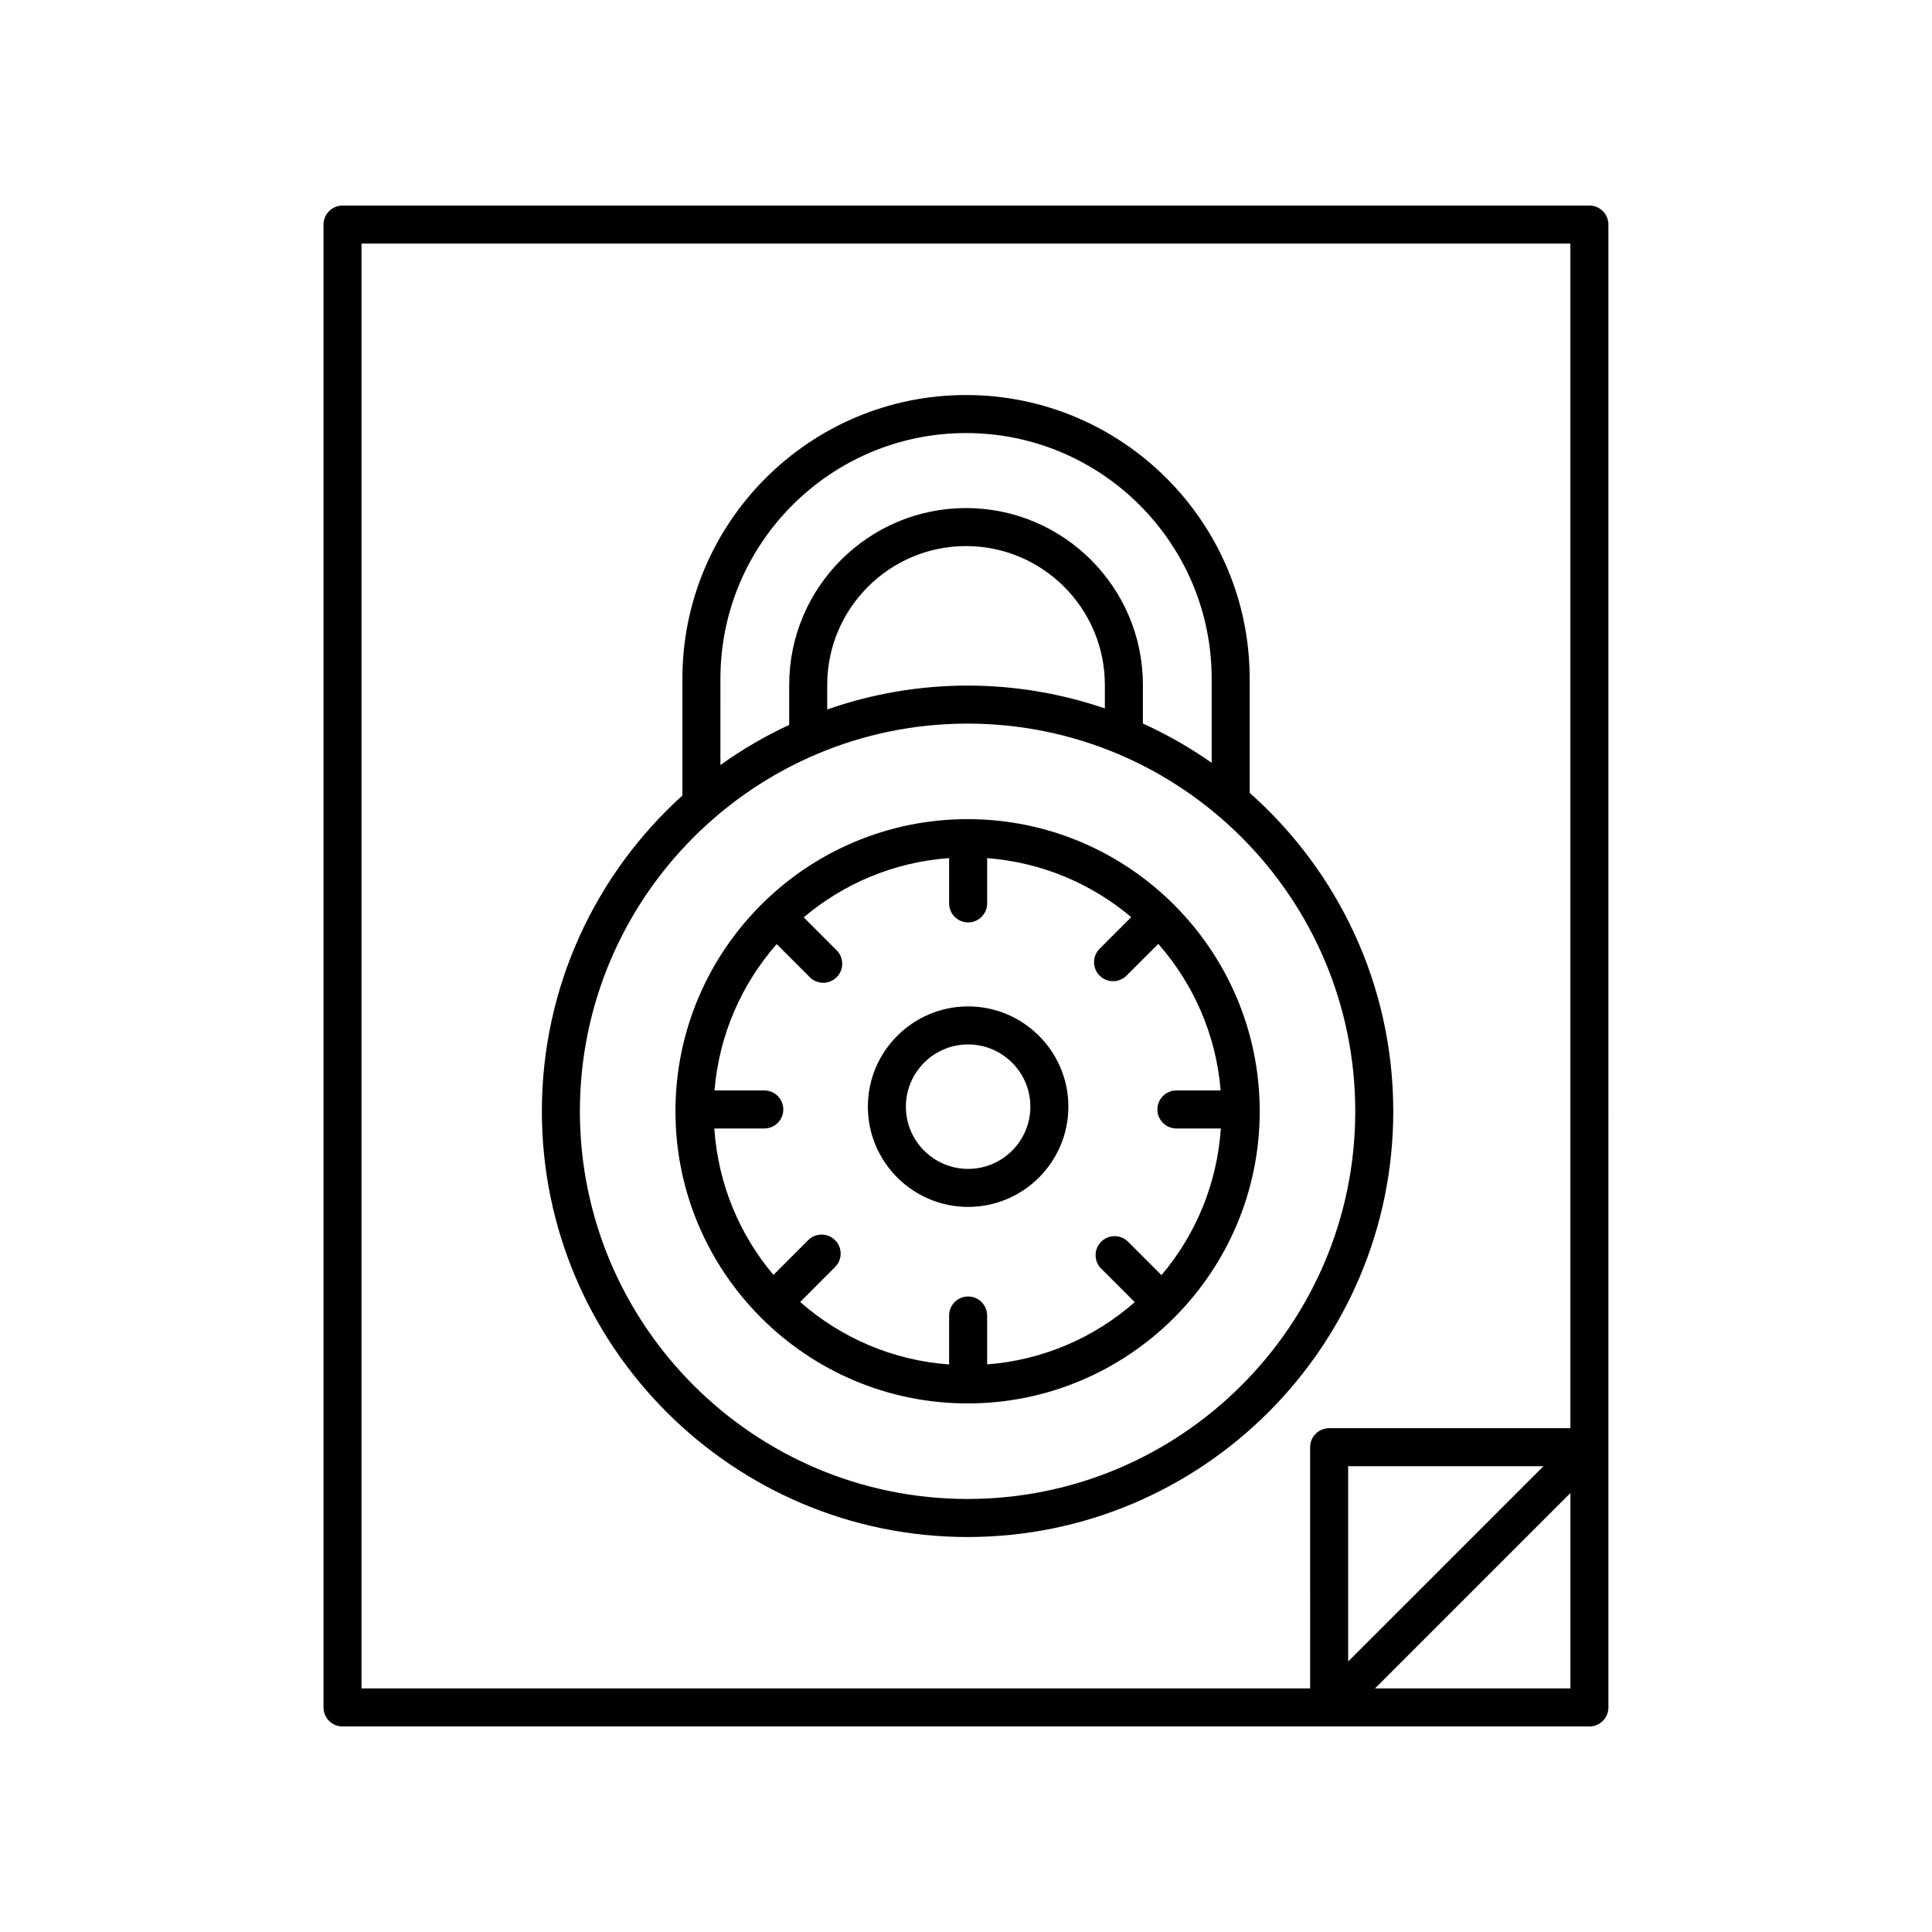 <?xml version="1.0" encoding="UTF-8"?>
<!-- The Best Svg Icon site in the world: iconSvg.co, Visit us! https://iconsvg.co -->
<svg fill="#000000" width="800px" height="800px" version="1.1" viewBox="144 144 512 512" xmlns="http://www.w3.org/2000/svg">
 <g>
  <path d="m234.77 198.48c-2.781 0-5.039 2.254-5.039 5.039v392.97c0 2.785 2.254 5.039 5.039 5.039h330.44c2.781 0 5.039-2.254 5.039-5.039l-0.004-392.98c0-2.785-2.254-5.039-5.039-5.039zm5.035 10.074h320.36v313.93h-63.93c-2.781 0-5.039 2.254-5.039 5.039l0.004 63.93h-251.4zm313.24 324-51.77 51.766v-51.766zm-44.645 58.891 51.77-51.77v51.77z"/>
  <path d="m513.23 438.5c0-33.551-14.734-63.707-38.055-84.387v-30.258c0-41.445-33.719-75.168-75.164-75.168-41.449 0-75.168 33.723-75.168 75.168v30.965c-22.855 20.66-37.242 50.52-37.242 83.684 0 62.207 50.609 112.82 112.82 112.82 62.203-0.004 112.81-50.609 112.81-112.82zm-178.31-114.64c0-35.891 29.199-65.094 65.094-65.094 35.891 0 65.09 29.199 65.09 65.094v22.297c-5.711-4.012-11.805-7.504-18.223-10.418v-10.23c0-25.844-21.023-46.867-46.867-46.867s-46.867 21.023-46.867 46.867v10.598c-6.426 2.977-12.52 6.543-18.227 10.629zm101.88 7.883c-11.426-3.906-23.652-6.055-36.383-6.055-13.031 0-25.539 2.246-37.195 6.328v-6.508c0-20.285 16.504-36.793 36.789-36.793 20.285 0 36.789 16.508 36.789 36.793zm-36.383 209.5c-56.652 0-102.74-46.09-102.74-102.74s46.09-102.74 102.74-102.74c56.648 0 102.74 46.09 102.74 102.74s-46.09 102.74-102.74 102.74z"/>
  <path d="m400.42 361.08c-42.688 0-77.418 34.73-77.418 77.422 0 42.688 34.73 77.418 77.418 77.418s77.418-34.73 77.418-77.418c0.004-42.691-34.727-77.422-77.418-77.422zm55.336 81.977h11.777c-0.996 14.758-6.715 28.227-15.727 38.871l-8.859-8.859c-1.969-1.969-5.156-1.969-7.125 0s-1.969 5.156 0 7.125l8.898 8.898c-10.633 9.32-24.188 15.344-39.117 16.488v-12.957c0-2.785-2.254-5.039-5.039-5.039-2.781 0-5.039 2.254-5.039 5.039v12.973c-15.074-1.09-28.762-7.144-39.473-16.562l9.254-9.258c1.969-1.969 1.969-5.156 0-7.125s-5.16-1.969-7.125 0l-9.207 9.211c-8.98-10.633-14.676-24.078-15.668-38.805h13.238c2.781 0 5.039-2.254 5.039-5.039s-2.254-5.039-5.039-5.039h-13.188c1.211-14.801 7.219-28.23 16.473-38.785l8.77 8.773c0.984 0.984 2.273 1.477 3.562 1.477 1.289 0 2.578-0.492 3.562-1.477 1.969-1.969 1.969-5.156 0-7.125l-8.73-8.734c10.566-8.941 23.906-14.648 38.535-15.707v12.008c0 2.785 2.254 5.039 5.039 5.039 2.781 0 5.039-2.254 5.039-5.039v-11.992c14.484 1.109 27.695 6.785 38.18 15.637l-8.375 8.375c-1.969 1.969-1.969 5.156 0 7.125 0.984 0.984 2.273 1.477 3.562 1.477 1.289 0 2.578-0.492 3.562-1.477l8.422-8.422c9.285 10.562 15.316 24.016 16.531 38.848h-11.727c-2.781 0-5.039 2.254-5.039 5.039-0.008 2.785 2.25 5.039 5.031 5.039z"/>
  <path d="m400.56 410.71c-14.648 0-26.566 11.918-26.566 26.566 0 14.652 11.918 26.566 26.566 26.566 14.652 0 26.57-11.918 26.57-26.566 0.004-14.652-11.918-26.566-26.57-26.566zm0 43.059c-9.094 0-16.492-7.398-16.492-16.492s7.398-16.492 16.492-16.492 16.496 7.398 16.496 16.492-7.398 16.492-16.496 16.492z"/>
 </g>
</svg>